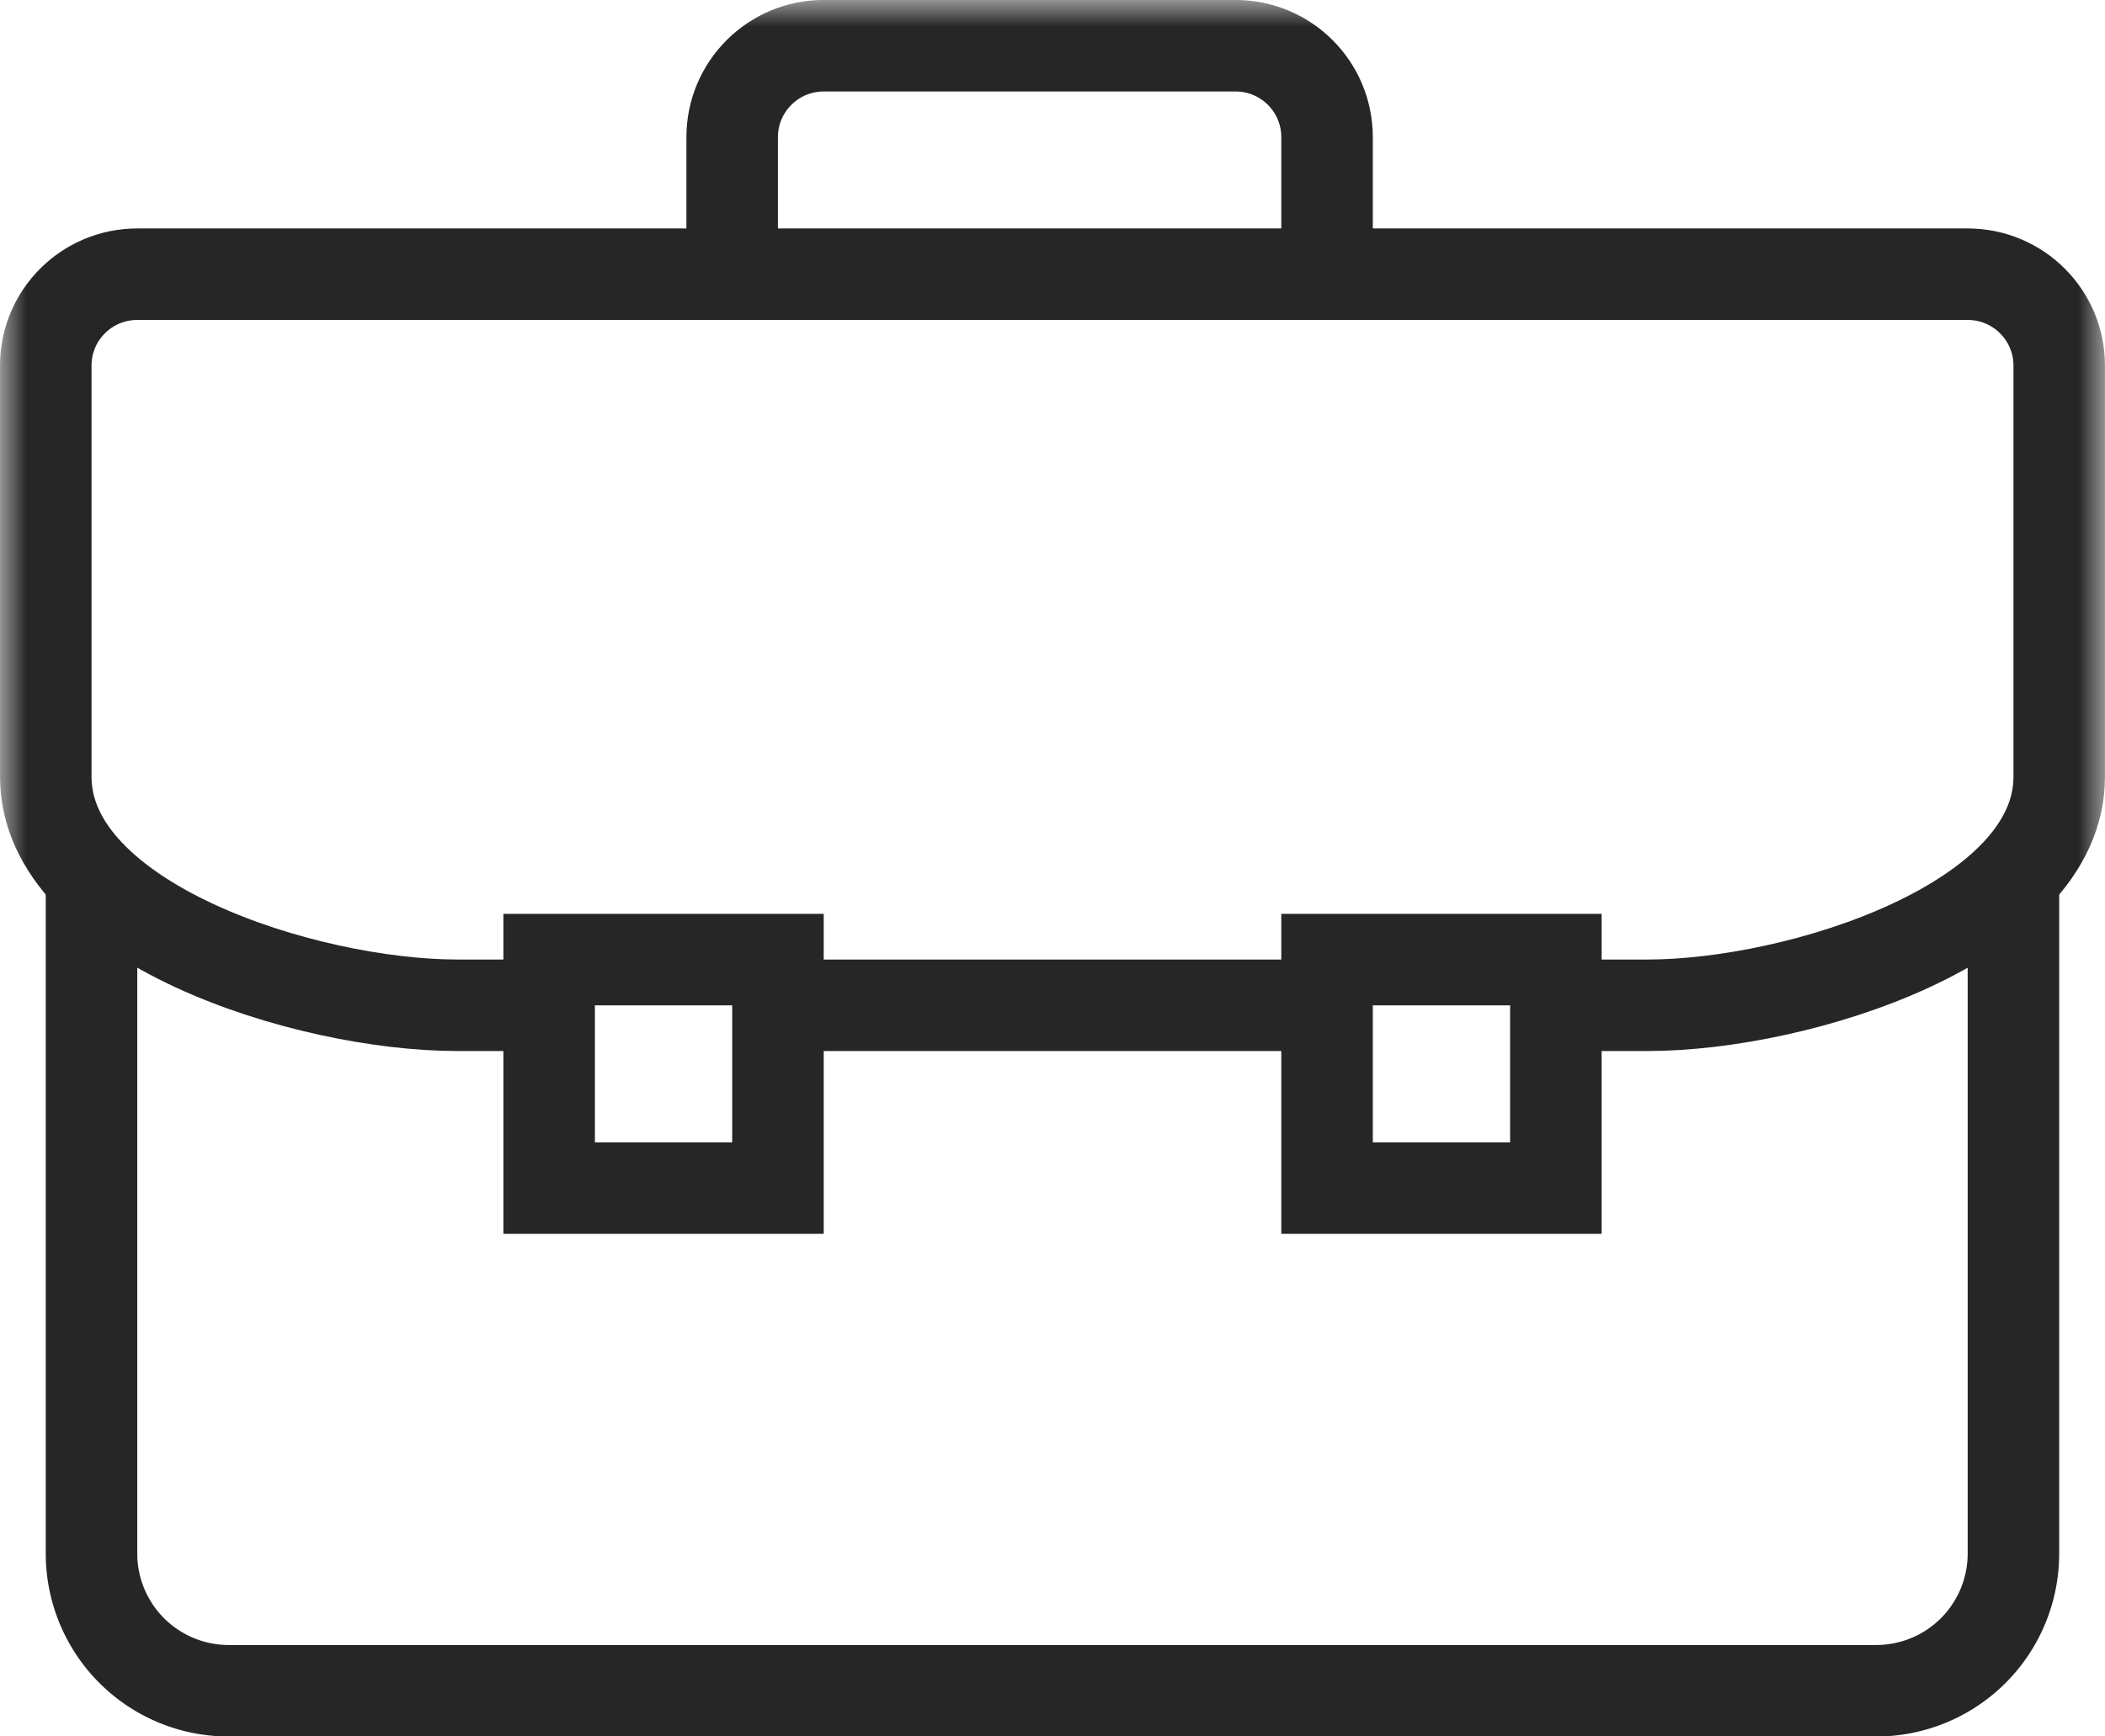 <svg width="40" height="33" xmlns="http://www.w3.org/2000/svg" xmlns:xlink="http://www.w3.org/1999/xlink">
    <defs>
        <path id="a" d="M0 33h40V0H0z"/>
    </defs>
    <g fill="none" fill-rule="evenodd">
        <path d="M38.26 16.5v13.026a2.607 2.607 0 0 1-2.608 2.606H4.348a2.607 2.607 0 0 1-2.609-2.606V16.5" stroke="#262626" stroke-width="1.739"/>
        <mask id="b" fill="#fff">
            <use xlink:href="#a"/>
        </mask>
        <path stroke="#262626" stroke-width="1.739" mask="url(#b)" d="M10.435 22.579h4.348v-4.342h-4.348zM25.217 22.579h4.348v-4.342h-4.348zM25.217 5.21V2.606c0-.96-.778-1.737-1.739-1.737h-7.826c-.96 0-1.739.778-1.739 1.737v2.606M25.217 19.105H14.783"/>
        <path d="M10.435 19.105h-1.74C5.794 19.105.87 17.53.87 14.763V6.947c0-.96.778-1.736 1.739-1.736H37.39c.961 0 1.74.777 1.74 1.736v7.816c0 2.767-4.924 4.342-7.827 4.342h-1.739" stroke="#262626" stroke-width="1.739" mask="url(#b)"/>
    </g>
</svg>
